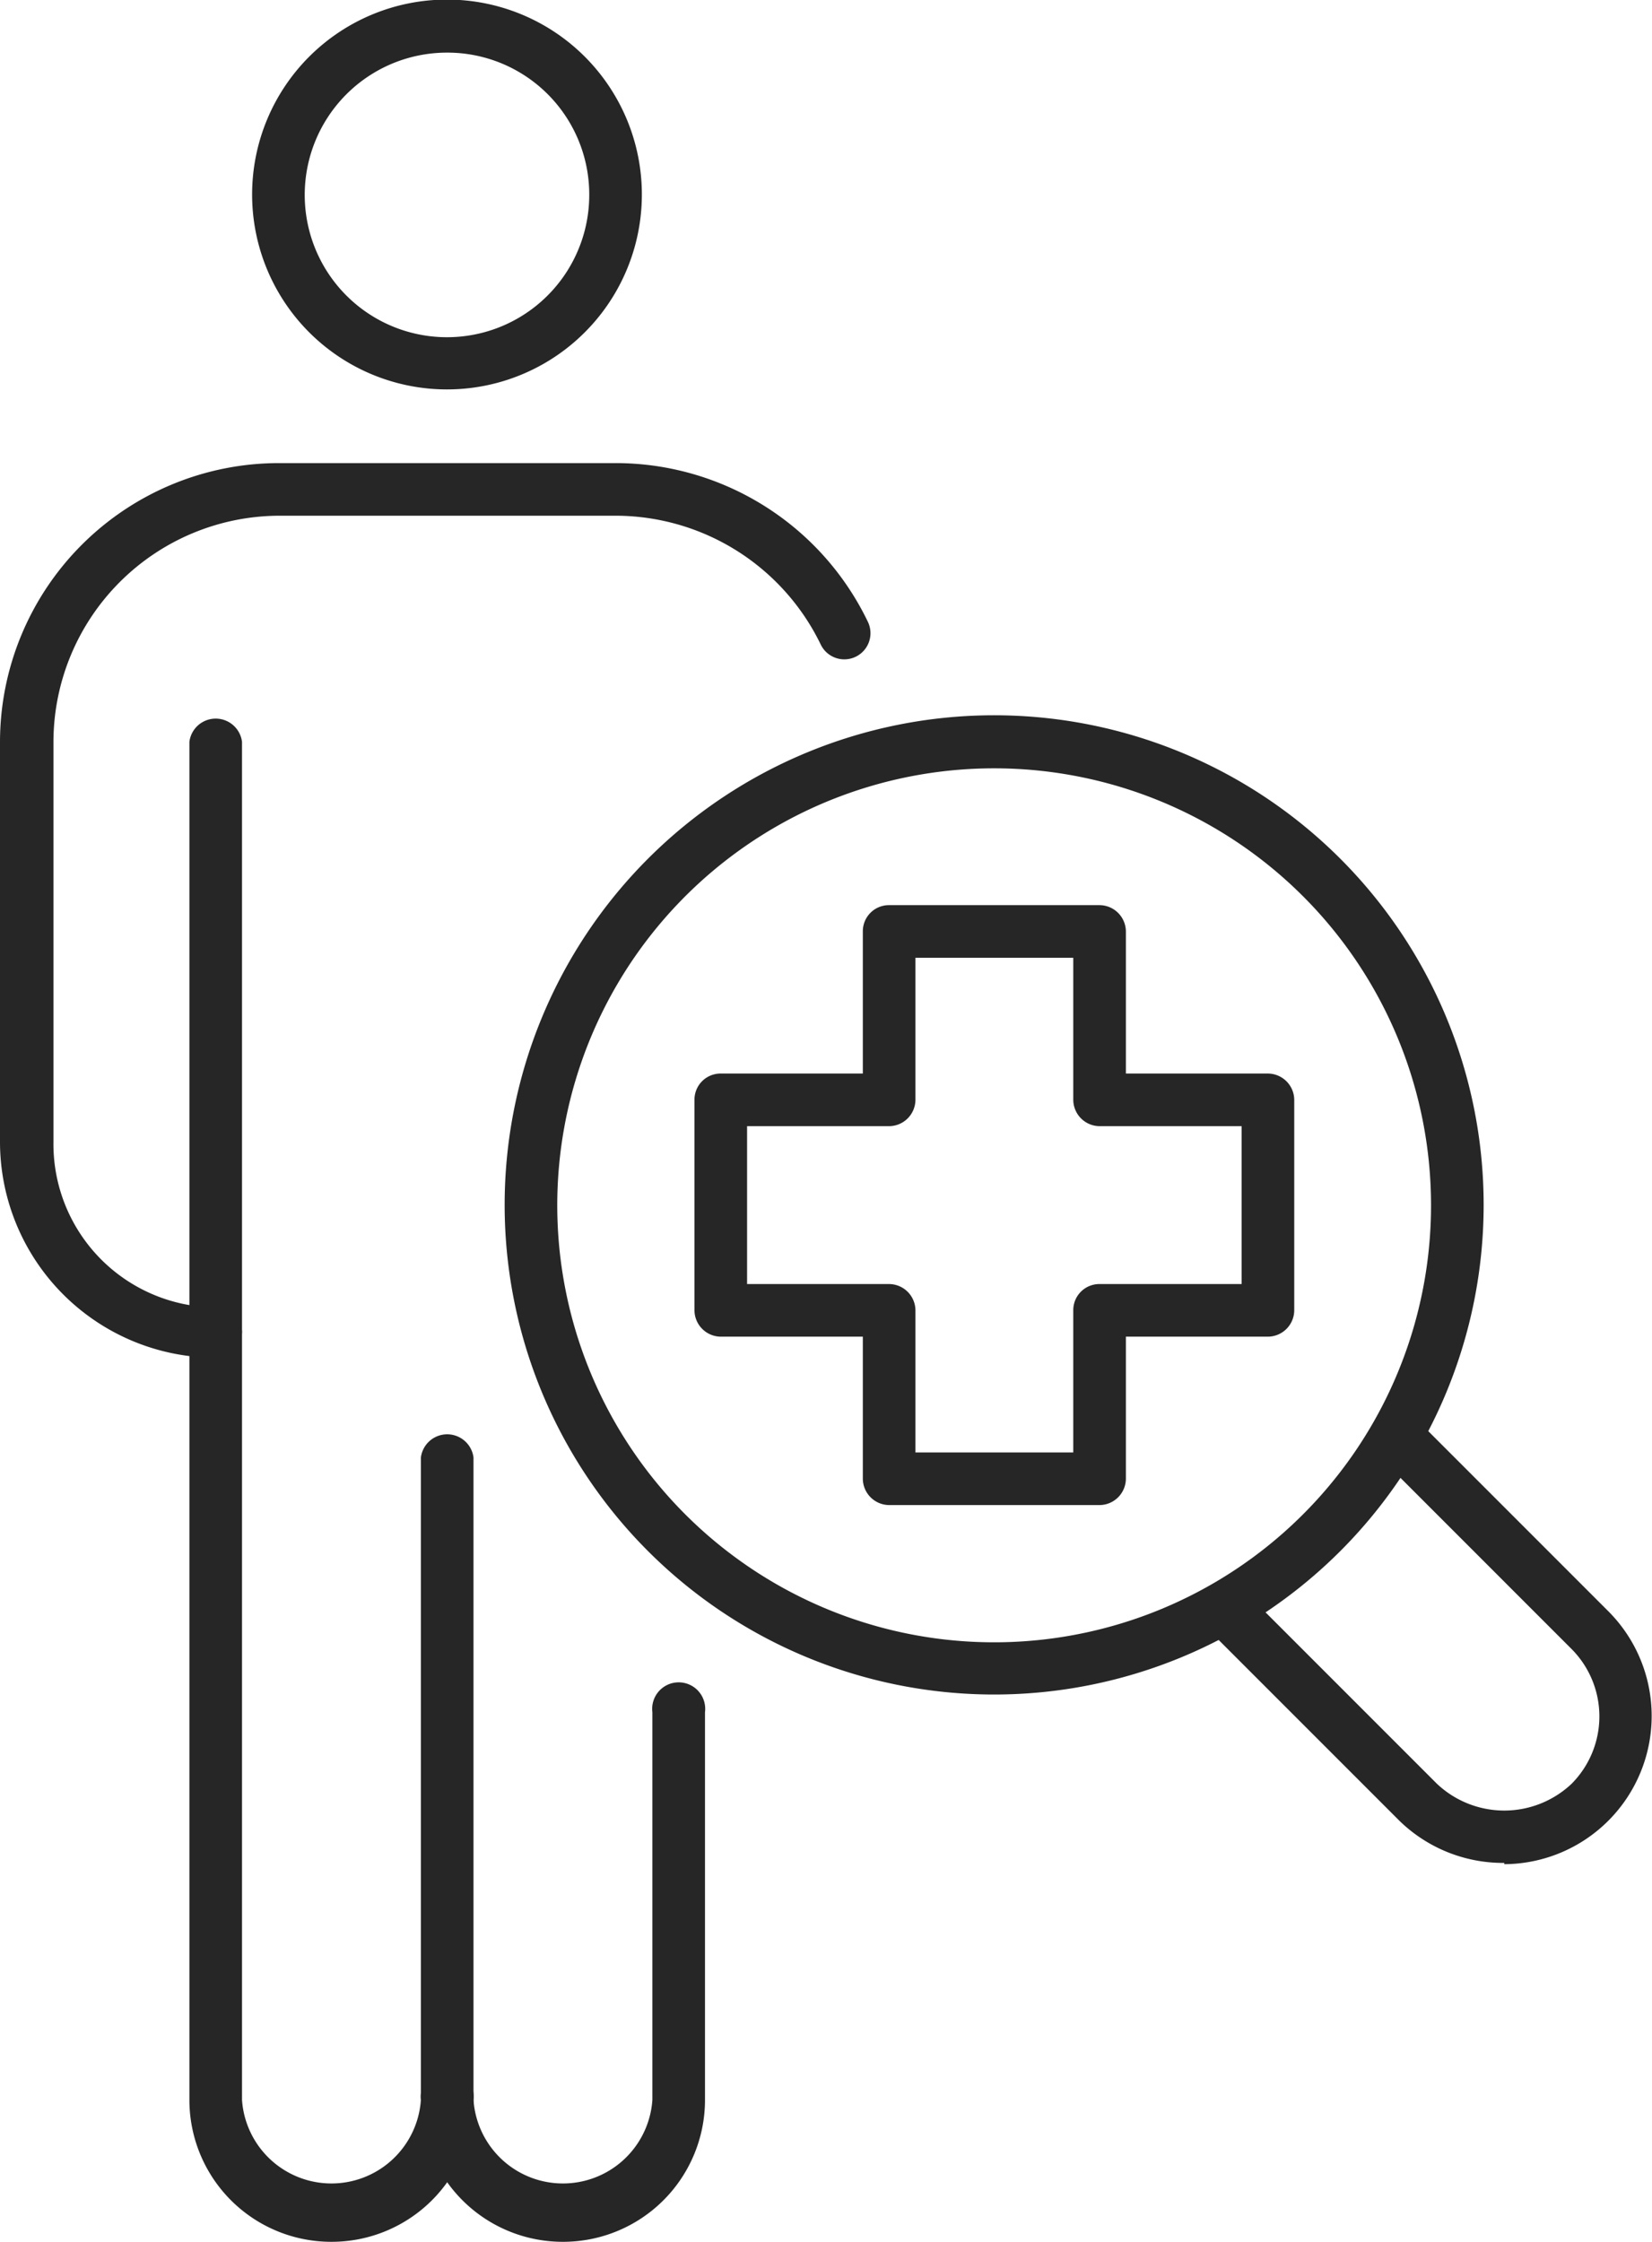 <svg xmlns="http://www.w3.org/2000/svg" viewBox="0 0 39.25 53.25"><defs><style>.cls-1{fill:#262626;}</style></defs><g id="&#x421;&#x43B;&#x43E;&#x439;_2" data-name="&#x421;&#x43B;&#x43E;&#x439; 2"><g id="Layer_1" data-name="Layer 1"><path class="cls-1" d="M13.38,53.25A3.37,3.37,0,0,1,10,49.88a.63.63,0,1,1,1.25,0,2.13,2.13,0,0,0,4.25,0V40.67a.63.63,0,1,1,1.25,0v9.21A3.37,3.37,0,0,1,13.38,53.25Z"></path><path class="cls-1" d="M7.88,53.25A3.37,3.37,0,0,1,4.5,49.88V31.62a.63.63,0,0,1,1.25,0V49.88a2.13,2.13,0,0,0,4.25,0V34.62a.63.63,0,0,1,1.25,0V49.88A3.37,3.37,0,0,1,7.88,53.25Z"></path><path class="cls-1" d="M10.62,9.25a4.63,4.63,0,1,1,4.63-4.63A4.63,4.63,0,0,1,10.62,9.25Zm0-8A3.38,3.38,0,1,0,14,4.62,3.37,3.37,0,0,0,10.62,1.25Z"></path><path class="cls-1" d="M5.12,32.25A5.13,5.13,0,0,1,0,27.12v-9.5A6.63,6.63,0,0,1,6.62,11h8a6.65,6.65,0,0,1,6,3.77.62.62,0,1,1-1.12.54,5.42,5.42,0,0,0-4.86-3.06h-8a5.38,5.38,0,0,0-5.37,5.37v9.5A3.88,3.88,0,0,0,4.5,31V17.62a.63.63,0,0,1,1.25,0v14A.63.63,0,0,1,5.12,32.25Z"></path><path class="cls-1" d="M23.62,40.25A11.63,11.63,0,1,1,35.25,28.62,11.63,11.63,0,0,1,23.62,40.25Zm0-22A10.38,10.38,0,1,0,34,28.62,10.38,10.38,0,0,0,23.62,18.25Z"></path><path class="cls-1" d="M35.74,44.25a3.53,3.53,0,0,1-2.49-1l-4.61-4.61a.63.63,0,0,1,0-.88.64.64,0,0,1,.89,0l4.61,4.61a2.33,2.33,0,0,0,3.2,0,2.27,2.27,0,0,0,0-3.2l-4.61-4.61a.64.64,0,0,1,0-.89.63.63,0,0,1,.88,0l4.61,4.61a3.52,3.52,0,0,1-2.48,6Z"></path><path class="cls-1" d="M26.12,35.75h-5a.63.63,0,0,1-.62-.63V31.75H17.12a.63.63,0,0,1-.62-.63v-5a.62.62,0,0,1,.62-.62H20.5V22.12a.62.62,0,0,1,.62-.62h5a.63.63,0,0,1,.63.62V25.5h3.37a.63.63,0,0,1,.63.62v5a.63.63,0,0,1-.63.63H26.75v3.37A.63.63,0,0,1,26.12,35.75ZM21.75,34.5H25.5V31.12a.62.62,0,0,1,.62-.62H29.5V26.75H26.12a.63.63,0,0,1-.62-.63V22.75H21.75v3.37a.63.63,0,0,1-.63.63H17.75V30.5h3.37a.63.63,0,0,1,.63.62Z"></path></g></g></svg>